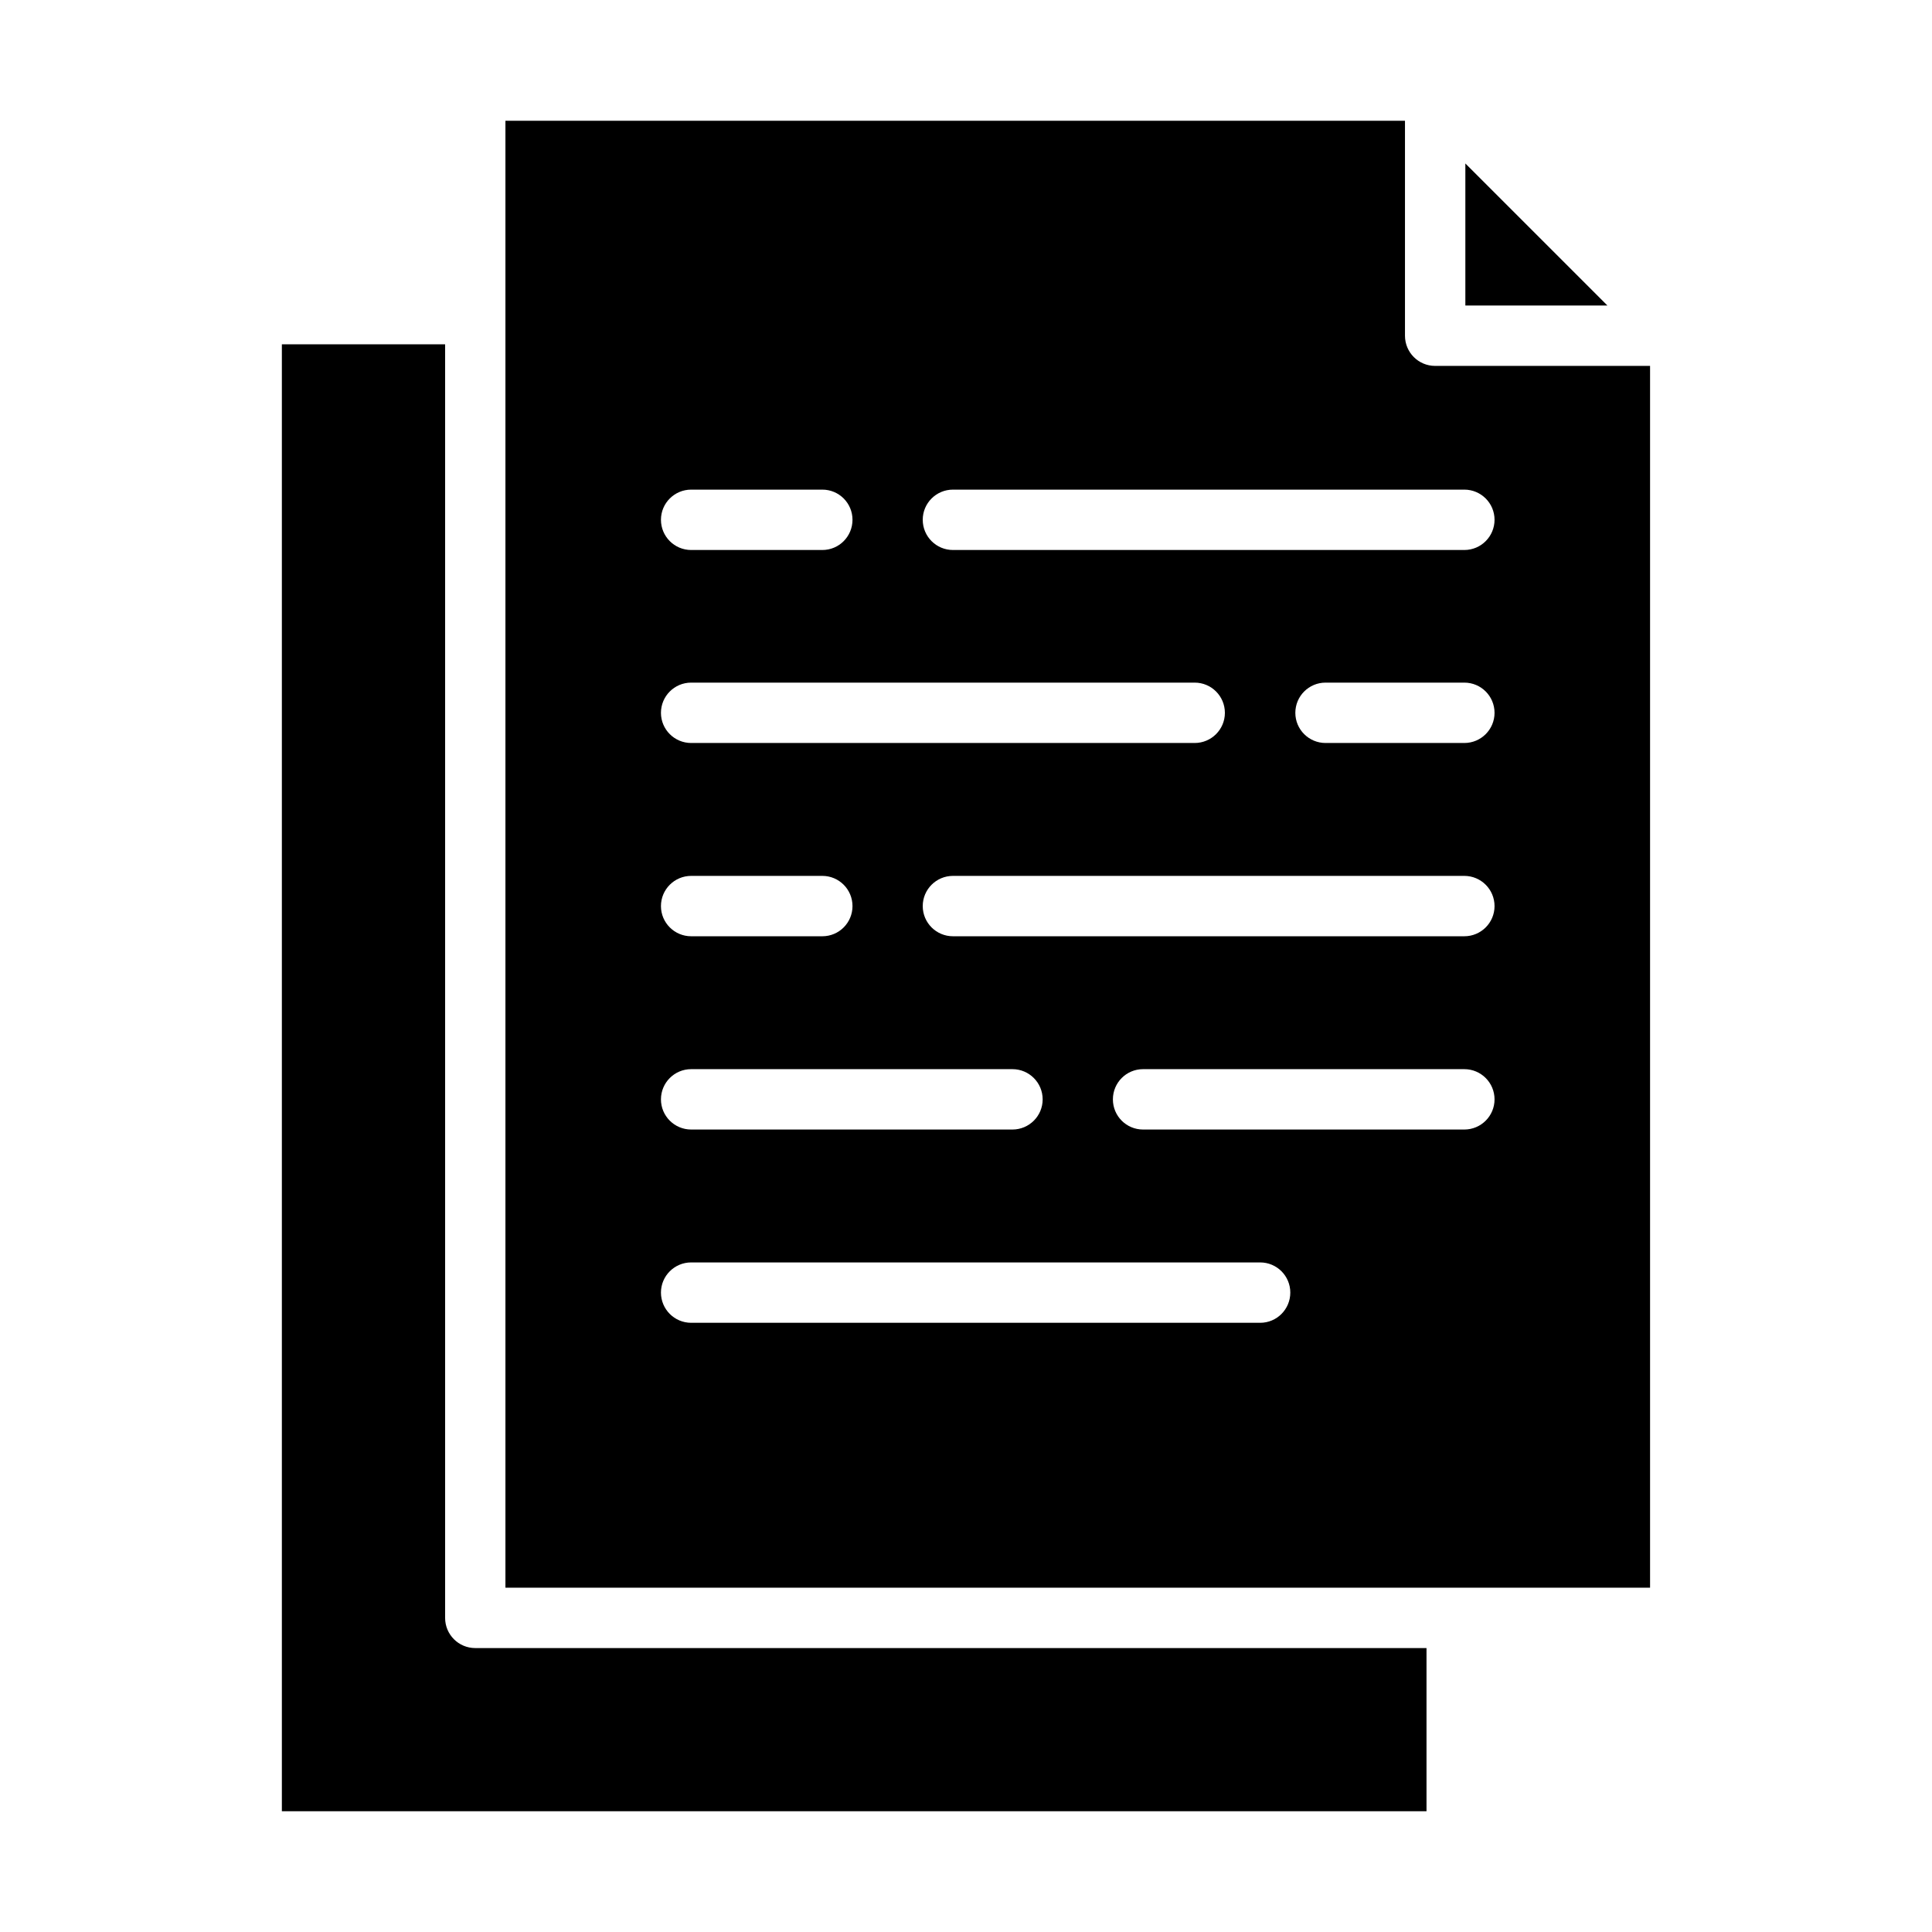 <?xml version="1.0" encoding="UTF-8"?> <svg xmlns="http://www.w3.org/2000/svg" width="28" height="28" viewBox="0 0 28 28" fill="none"><path d="M23.296 4.428L21.237 2.369V4.428H23.296Z" fill="black"></path><path d="M4.085 26.25H20.674V23.885H6.888C6.646 23.885 6.451 23.689 6.451 23.448V4.99H4.085V26.25Z" fill="black"></path><path d="M23.914 5.303H20.799C20.557 5.303 20.362 5.107 20.362 4.865V1.75H7.325V23.01H23.914V5.303ZM10.017 7.096H11.918C12.16 7.096 12.355 7.292 12.355 7.533C12.355 7.775 12.16 7.971 11.918 7.971H10.017C9.775 7.971 9.579 7.775 9.579 7.533C9.579 7.292 9.775 7.096 10.017 7.096ZM10.017 9.893H17.314C17.556 9.893 17.752 10.089 17.752 10.331C17.752 10.572 17.556 10.768 17.314 10.768H10.017C9.775 10.768 9.579 10.572 9.579 10.331C9.579 10.089 9.775 9.893 10.017 9.893ZM10.017 12.694H11.918C12.16 12.694 12.355 12.89 12.355 13.132C12.355 13.373 12.16 13.569 11.918 13.569H10.017C9.775 13.569 9.579 13.373 9.579 13.132C9.579 12.89 9.775 12.694 10.017 12.694ZM10.017 15.495H14.673C14.915 15.495 15.111 15.691 15.111 15.933C15.111 16.174 14.915 16.37 14.673 16.37H10.017C9.775 16.37 9.579 16.174 9.579 15.933C9.579 15.691 9.775 15.495 10.017 15.495ZM18.263 19.171H10.017C9.775 19.171 9.579 18.975 9.579 18.733C9.579 18.492 9.775 18.296 10.017 18.296H18.263C18.505 18.296 18.7 18.492 18.7 18.733C18.7 18.975 18.505 19.171 18.263 19.171ZM21.222 16.37H16.566C16.324 16.37 16.129 16.174 16.129 15.933C16.129 15.691 16.324 15.495 16.566 15.495H21.222C21.464 15.495 21.66 15.691 21.66 15.933C21.66 16.174 21.464 16.37 21.222 16.37ZM21.222 13.569H13.811C13.569 13.569 13.373 13.373 13.373 13.132C13.373 12.89 13.569 12.694 13.811 12.694H21.222C21.464 12.694 21.66 12.89 21.66 13.132C21.66 13.373 21.464 13.569 21.222 13.569ZM21.222 10.768H19.211C18.969 10.768 18.773 10.572 18.773 10.331C18.773 10.089 18.969 9.893 19.211 9.893H21.222C21.464 9.893 21.66 10.089 21.66 10.331C21.66 10.572 21.464 10.768 21.222 10.768ZM21.222 7.971H13.811C13.569 7.971 13.373 7.775 13.373 7.533C13.373 7.292 13.569 7.096 13.811 7.096H21.222C21.464 7.096 21.66 7.292 21.66 7.533C21.66 7.775 21.464 7.971 21.222 7.971Z" fill="black"></path></svg> 